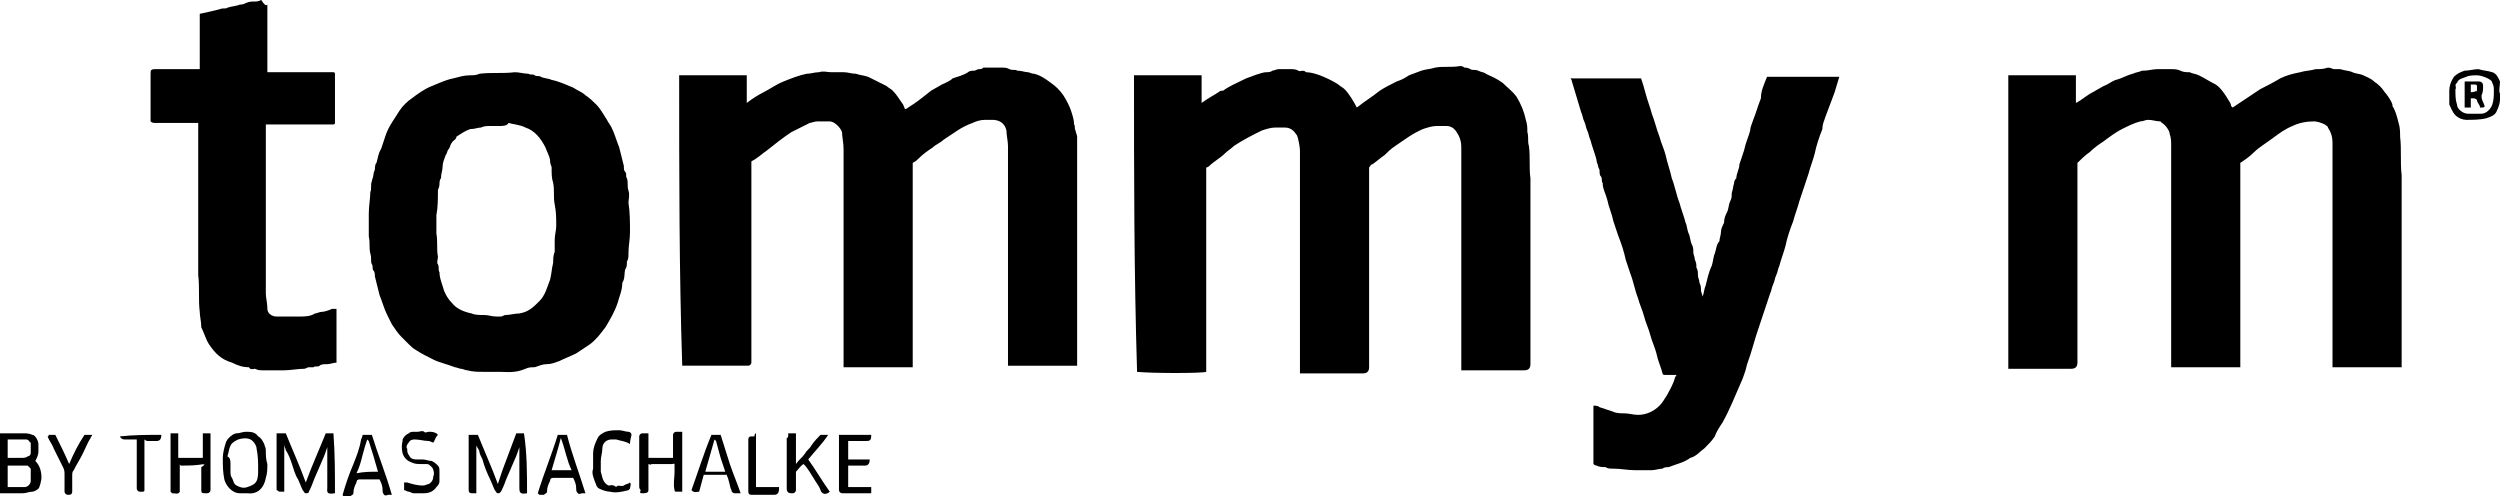 <?xml version="1.0" encoding="UTF-8"?><svg id="Ebene_2" xmlns="http://www.w3.org/2000/svg" viewBox="0 0 162.7 32.3"><g id="Ebene_1-2"><g><path d="m99.4,8.6c0-.3,0-.5-.1-.8-.1-.5-.3-1-.6-1.5-.3-.4-.6-.6-.9-.9-.4-.3-.7-.4-1.1-.6-.1-.1-.3-.1-.5-.2s-.4,0-.5-.1c-.2-.1-.3-.1-.4-.1-.1-.1-.2-.1-.3-.1-.5.1-1.1,0-1.6.1-.3.1-.6.1-.9.2s-.5.2-.8.3c-.3.2-.5.3-.8.4-.4.2-.8.4-1.1.6-.5.4-1,.7-1.5,1.1-.2-.4-.5-.9-.8-1.2-.1-.1-.3-.2-.4-.3-.3-.2-.7-.4-1.2-.6-.3-.1-.6-.2-.9-.2-.2-.2-.4,0-.5-.1-.2-.1-.3-.1-.5-.1h-.8c-.1,0-.3.1-.4.1-.1.1-.3.1-.4.1-.3,0-1,.3-1.3.4-.6.3-1.1.5-1.5.8-.1,0-.2,0-.3.1-.3.2-.7.4-1.1.7v-1.8h-4.4c0,6.4,0,12.8.2,19.3,1,.1,4.2.1,4.5,0v-13.3c.1,0,.2-.1.2-.1.3-.3.7-.5,1-.8.2-.2.4-.3.6-.5.6-.4,1.2-.7,1.8-1,.3-.1.6-.2.9-.2h.6c.4,0,.6.2.8.5.1.2.2.8.2,1v14.5h4.1q.4,0,.4-.4v-13c.1-.1.1-.2.2-.2.3-.2.5-.4.8-.6.2-.2.4-.4.7-.6.6-.4,1.1-.8,1.8-1.1.3-.1.6-.2.9-.2h.6c.3,0,.5.1.7.4s.3.6.3,1v14.5h4.1q.4,0,.4-.4v-12.1c-.1-.7,0-1.4-.1-2.1-.1-.3,0-.6-.1-.9Z"/><path d="m69.9,8.1c0-.3-.1-.6-.2-.9s-.3-.7-.5-1-.5-.6-.8-.8c-.4-.3-.7-.5-1.1-.6-.2,0-.3-.1-.4-.1-.2,0-.4-.1-.7-.1-.1-.1-.3,0-.5-.1s-.3-.1-.5-.1h-1.2c-.1.1-.2.1-.3.1s-.2.1-.3.1-.3,0-.4.1c-.3.2-.7.3-1,.4-.2.2-.5.3-.7.4s-.5.3-.7.4c-.5.4-1,.8-1.5,1.1-.1.1-.2.1-.2.1-.1-.2-.1-.3-.2-.4-.2-.3-.4-.6-.6-.8-.1-.1-.3-.2-.4-.3l-1.2-.6c-.3-.1-.5-.1-.8-.2-.3,0-.5-.1-.8-.1h-.8c-.3,0-.5-.1-.8,0-.3,0-.5.1-.8.1-.5.1-1,.3-1.5.5s-.9.5-1.3.7-.7.4-1.1.7v-1.8h-4.4c0,6.4,0,12.8.2,18.9h4.3c.1,0,.2-.1.2-.2v-13.1c.4-.2.7-.5,1-.7.5-.4,1-.8,1.6-1.2.4-.2.8-.4,1.2-.6.1,0,.3-.1.5-.1h.8c.3,0,.7.4.8.7,0,.3.1.7.1,1.1v14.2h4.5v-13.3c.2-.1.3-.2.4-.3.3-.3.6-.5.9-.7.2-.2.5-.3.7-.5.3-.2.6-.4.9-.6s.7-.4,1-.5c.2-.1.5-.2.8-.2h.5c.4,0,.8.2.9.7,0,.3.1.7.1,1v14.3h4.5v-14.9c0-.1-.1-.3-.1-.4-.1-.1,0-.3-.1-.4Z"/><path d="m156.1,8c-.1-.4-.2-.8-.4-1.1v-.1c-.1-.3-.4-.7-.5-.8-.2-.3-.4-.5-.7-.7-.2-.2-.5-.3-.7-.4s-.5-.1-.7-.2-.5-.1-.8-.2h-.4c-.1,0-.2-.1-.4-.1-.3.1-.5.1-.8.1-.3.1-.7.1-1,.2-.5.1-.9.2-1.3.4-.5.3-.9.5-1.3.7-.6.4-1.2.8-1.8,1.2l-.1-.1c0-.2-.2-.4-.3-.6-.2-.3-.4-.6-.7-.8-.4-.2-.7-.4-1.1-.6-.2-.1-.4-.1-.6-.2-.2,0-.4,0-.6-.1s-.4-.1-.6-.1h-.9c-.3,0-.6.1-.9.1h-.1c-.2.1-.4.1-.6.2-.4.1-.7.3-1.1.4-.3.1-.5.3-.8.4-.2.1-.5.3-.7.4-.4.2-.7.5-1.1.7v-1.8h-4.4v19.1h4.1q.4,0,.4-.4v-13c.2-.2.5-.5.8-.7.3-.3.6-.5.9-.7.4-.3.8-.6,1.2-.8.4-.2.8-.4,1.2-.5.2,0,.3-.1.5-.1.3,0,.5.1.8.1l.1.1c.2.1.5.5.5.7.1.3.1.5.1.7v14.5h4.5v-13.3c.3-.2.6-.4.9-.7.3-.3.8-.6,1.2-.9s.8-.6,1.3-.8c.4-.2.9-.3,1.4-.3.2,0,.5.1.7.2.1.1.2.1.2.2.2.3.3.6.3,1v14.6h4.5v-12.5c-.1-.8,0-1.7-.1-2.5,0-.3,0-.6-.1-.9Z"/><path d="m114.6,6.4c-.2.5-.3.9-.5,1.4-.1.3-.2.5-.2.7-.1.4-.3.8-.4,1.3-.1.3-.2.6-.3.9,0,.3-.2.6-.2.9-.2.2-.1.3-.2.5,0,.2-.1.4-.1.5,0,.2,0,.3-.1.5s-.1.5-.2.7-.2.4-.2.7c-.1.2-.2.4-.2.6s-.1.4-.1.6c-.2.2-.2.5-.3.8-.1.2-.1.5-.2.8-.2.4-.3.9-.4,1.3-.1.2-.1.5-.2.7,0-.1-.1-.3-.1-.4,0-.2,0-.3-.1-.5,0-.2-.1-.3-.1-.5s0-.3-.1-.5c0-.2,0-.3-.1-.5,0-.2-.1-.3-.1-.5s0-.3-.1-.5-.1-.5-.2-.7-.1-.5-.2-.7c-.1-.4-.3-.9-.4-1.3-.2-.5-.3-1.1-.5-1.6-.1-.5-.3-1-.4-1.5-.1-.4-.3-.8-.4-1.2-.2-.5-.3-1-.5-1.5-.1-.4-.3-.9-.4-1.3s-.2-.7-.3-1h-4.6c.1.1.1.2.1.2.2.7.4,1.3.6,2,.1.2.1.4.2.6s.1.4.2.6.1.4.2.6c.1.4.3.9.4,1.3,0,.2.1.3.1.4s.1.2.1.3c0,.2,0,.3.1.4.1.2,0,.3.1.4,0,.4.2.7.3,1.1.1.5.3.9.4,1.4.1.3.2.6.3.9.2.5.4,1.1.5,1.6.1.3.2.6.3.9.2.5.3,1.1.5,1.6.1.4.3.8.4,1.2.1.4.3.8.4,1.2.1.4.3.8.4,1.2.1.5.3.9.4,1.3,0,.1.1.1.2.1h.7c0,.1-.1.1-.1.2-.1.4-.3.7-.5,1.1-.2.3-.3.5-.5.7-.4.4-.9.6-1.4.6-.3,0-.6-.1-.9-.1-.2,0-.5,0-.7-.1-.3-.1-.6-.2-.9-.3-.1-.1-.3-.1-.4-.1v3.8s.1.1.2.1c.2.1.4.1.6.1.1.1.3.1.5.1.5,0,.9.1,1.4.1h1.1c.2,0,.5-.1.7-.1.1-.1.3-.1.4-.1.5-.2,1-.3,1.4-.6.4-.1.6-.4.9-.6.3-.3.5-.5.7-.8.1-.3.3-.6.5-.9.5-.9.8-1.7,1.2-2.6.1-.2.2-.5.3-.8.1-.5.3-.9.4-1.3.1-.3.2-.7.3-1,.2-.6.4-1.2.6-1.8.1-.3.2-.6.3-.9.1-.2.1-.4.2-.6.1-.2.1-.4.2-.6.1-.2.1-.4.2-.6.1-.4.3-.9.4-1.3.1-.5.3-1.1.5-1.6.1-.4.3-.9.4-1.3.1-.3.2-.6.3-.9s.2-.6.3-.9c.1-.4.3-.9.4-1.3.1-.5.3-1.1.5-1.6,0-.3.1-.5.2-.8.1-.3.2-.5.3-.8s.2-.5.3-.8.2-.7.3-1h-4.7c-.2.5-.4.9-.4,1.4Z"/><path d="m39.4,21.3c.3-.5.6-1,.8-1.6.1-.4.3-.8.3-1.3.2-.3.1-.6.2-.9.1-.1.1-.3.1-.5.1-.1.1-.3.1-.5,0-.5.1-.9.1-1.4,0-.6,0-1.3-.1-1.9,0-.2.1-.5,0-.8s0-.5-.1-.8c-.1-.1,0-.3-.1-.4s-.1-.2-.1-.4c-.1-.4-.2-.8-.3-1.2-.2-.5-.3-.9-.5-1.3-.1-.2-.2-.3-.3-.5-.2-.3-.4-.7-.7-1-.2-.2-.4-.4-.7-.6-.2-.2-.5-.3-.8-.5-.5-.2-.9-.4-1.4-.5-.2-.1-.5-.1-.7-.2-.1-.1-.3,0-.4-.1s-.3,0-.4-.1c-.3,0-.6-.1-.9-.1-.8.1-1.5,0-2.3.1-.2.1-.4.1-.6.1-.4,0-.7.1-1.1.2-.5.1-.9.3-1.4.5s-.9.5-1.3.8c-.3.2-.6.5-.8.8-.3.5-.7,1-.9,1.6-.1.3-.2.6-.3.9-.2.3-.2.6-.3.9-.1.1-.1.3-.1.4s-.1.2-.1.4c0,.1-.1.3-.1.4-.1.2,0,.5-.1.7,0,.4-.1.9-.1,1.4v1.5c.1.4,0,.7.1,1.1.1.3,0,.5.1.7.1.1,0,.3.1.4s.1.3.1.4c.1.4.2.8.3,1.2.2.5.3.9.5,1.3l.3.6c.2.3.4.6.6.8.1.1.3.3.5.5.1.1.3.3.5.4.3.2.7.4,1.1.6.4.2.9.3,1.4.5.1,0,.3.1.4.1s.3.1.4.1c.4.1.7.1,1,.1h1.1c.5,0,1,.1,1.7-.2.2-.1.4-.1.6-.1.3-.1.5-.2.8-.2s.5-.1.8-.2c.4-.2.7-.3,1.1-.5.3-.2.6-.4.9-.6.4-.3.7-.7,1-1.1Zm-3.3-5.7v.8c-.1.2-.1.5-.1.7-.1.4-.1.7-.2,1.1-.2.5-.3,1-.7,1.4s-.7.7-1.3.8c-.3,0-.6.1-.9.1-.1,0-.2.1-.3.1h-.3c-.3,0-.5-.1-.8-.1s-.6,0-.8-.1c-.5-.1-1-.3-1.3-.7-.3-.3-.5-.7-.6-1.1-.1-.3-.2-.6-.2-.9-.1-.1,0-.3-.1-.5-.1-.1,0-.3,0-.5-.1-.5,0-1-.1-1.5v-1.2c.1-.5.1-1.1.1-1.6,0-.1.1-.2.1-.4,0-.1,0-.3.1-.4,0-.3.1-.5.1-.7,0-.3.1-.5.2-.8.1-.1.1-.3.2-.4.1-.1.1-.3.2-.4.1-.2.3-.2.3-.4.3-.2.6-.4.9-.5.3,0,.5-.1.7-.1.2-.1.4-.1.6-.1h.6c.2,0,.5,0,.6-.2.3.1.7.1,1.1.3.6.2,1,.7,1.3,1.3.1.3.3.6.3.9,0,.2.1.3.1.4v.1c0,.3,0,.6.1.9.1.5,0,.9.1,1.4s.1.9.1,1.4c0,.3-.1.6-.1.9Z"/><path d="m20.9,20.3c-.1,0-.3.1-.4.1-.3.2-.7.2-1,.2h-1.5c-.3,0-.6-.2-.6-.5,0-.4-.1-.7-.1-1v-11h4.4s.1,0,.1-.1v-3.2s0-.1-.1-.1h-4.3V.3c-.1.1-.2,0-.4-.3-.2.1-.3.1-.5.1-.1,0-.3,0-.5.1s-.3.1-.4.1c-.2.1-.5.1-.8.2-.1.1-.3,0-.5.1-.4.1-.8.2-1.3.3v3.6h-2.9c-.3,0-.3.1-.3.3v3.1c.1.1.2.1.3.1h2.8v9.9c.1.8,0,1.6.1,2.4,0,.3.1.6.1,1,.2.4.3.8.5,1.1.4.6.8,1,1.5,1.2.4.2.7.3,1.1.3.1.2.3.1.4.1.2.1.3.1.5.1h1.4c.4,0,.9-.1,1.3-.1.1,0,.2-.1.3-.1h.3c.1-.1.3,0,.4-.1.1-.1.3-.1.5-.1s.4-.1.6-.1v-3.5h-.3c-.2.1-.5.2-.7.2Z"/><path d="m21.2,28.2c-.4,1-.9,2.1-1.3,3.2-.4-1.1-.9-2.2-1.3-3.2h-.6v3.7c.1,0,.1.1.2.1h.3v-3.1c0,.2.1.3.1.4.2.3.3.6.4.9s.2.7.4,1c.1.2.2.5.3.7.1.1.1.2.2.2s.2,0,.2-.1c.1-.2.2-.4.3-.7.2-.5.4-.9.6-1.4.1-.2.2-.5.3-.8v2.6c0,.3-.1.5.5.4,0-1.3,0-2.6-.1-3.9h-.5Z"/><path d="m33.6,28.2c-.1.3-.2.5-.3.8s-.2.5-.3.8-.2.5-.3.8-.2.6-.3.9c-.4-1.1-.9-2.2-1.3-3.2h-.6v3.6q0,.2.2.2h.3v-3.1c.1.2.2.3.2.4s.1.3.2.5c.1.4.3.9.5,1.3.1.2.2.5.3.7.1.1.1.2.2.2s.1,0,.2-.1c.1-.2.2-.4.3-.7.2-.5.4-.9.6-1.4.1-.2.2-.5.3-.8v2.6c0,.3,0,.5.5.4,0-1.3,0-2.6-.2-3.9-.2,0-.3,0-.5,0Z"/><path d="m2.5,29.4v-.5c0-.2-.2-.6-.4-.6-.2-.1-.4-.1-.6-.1H0v3.9h1.5c.2,0,.4-.1.6-.1.1,0,.3-.1.4-.2s.2-.6.2-.7c0-.4-.1-.8-.4-1.1.1-.2.2-.4.2-.6Zm-.5,1.9c0,.2-.2.4-.4.4H.5v-1.4h1.3l.2.2v.8Zm0-1.8c0,.1-.1.2-.2.2-.1.1-.3.1-.4.1h-.9v-1.2h1.2c.2,0,.2.2.3.2v.7Z"/><path d="m13.3,30.2c-.1,0-.1.1,0,0h0Z"/><path d="m13.2,29.8h-1.6v-1.6h-.5v3.8l.1.1c.2,0,.4.1.5-.1v-1.8c0,.1.1.1.1.1.5,0,.9,0,1.5-.1q0,.1-.2.2v1.5c0,.1,0,.2.2.2h.2c.1,0,.2-.1.2-.2v-3.7h-.5c0,.5,0,1.1,0,1.6Z"/><path d="m43.8,28.3v1.5h-1.6v-1.6h-.4c-.1,0-.2.1-.2.2v3.3s0,.1.1.2c-.1.2,0,.2.1.2h.1q.3,0,.3-.2v-1.7c.1,0,.1.1.2,0h1.3c.2,0,.2-.1.2.1v.4c0,.4-.1.8,0,1.2q0,.1.1.1h.4v-3.9h-.4c-.1,0-.2.1-.2.2Z"/><path d="m17.2,28.9c-.1-.2-.2-.4-.4-.5-.2-.3-.5-.3-.8-.3-.2,0-.4.1-.6.1s-.6.3-.7.6c-.1.3-.2.7-.2,1,0,.5,0,.9.1,1.4.1.4.5.9,1,.9h.5c.7.1,1.1-.4,1.2-1,.1-.3.1-.6.1-.9-.1-.3-.1-.6-.1-.9,0-.2-.1-.3-.1-.4Zm-.5,2.4c-.1.2-.3.3-.6.4s-.5,0-.7-.1-.2-.3-.3-.5c-.1-.1-.1-.3-.1-.4v-.5c0-.2,0-.4-.2-.5.1-.3.1-.5.2-.7s.3-.3.5-.4c.3-.1.6-.1.8,0s.4.4.4.6c.1.5.1.9.1,1.4,0,.2,0,.5-.1.7Z"/><path d="m53.9,28.3h-.5c-.2.2-.4.4-.6.7-.1.2-.3.3-.4.5-.2.3-.4.4-.6.7v-2h-.5c0,.2,0,.3-.1.3v3.3q0,.3.3.3h.1c.1,0,.2-.1.2-.2v-1.2c.2-.2.3-.4.5-.5.3.3.5.7.7,1,.1.2.3.4.4.7.1.3.4.3.6.1-.5-.7-.9-1.4-1.4-2.1.4-.5.9-1,1.3-1.6Z"/><path d="m23.6,28.3s0,.1-.1.3c-.1.6-.3,1.1-.5,1.6-.3.7-.5,1.3-.7,2,0,.1.1.1.1.1h.4c.1-.1.2-.1.2-.2,0-.3.1-.5.2-.7q0-.2.2-.2h1.3c.1.2.2.4.2.7,0,.1,0,.2.1.3.1.1.2,0,.3,0h.2c-.4-1.4-.9-2.6-1.3-3.9-.2,0-.4,0-.6,0Zm-.4,2.5c.2-.4.3-.8.4-1.2.1-.4.2-.7.3-1l.1.1c.2.6.4,1.3.6,2-.5,0-.9,0-1.4.1Z"/><path d="m46.9,28.3h-.6c-.5,1.2-.9,2.5-1.3,3.6.2.2.3.1.5.1.1-.4.2-.7.3-1.1h1.5c0,.1.1.2.1.3.1.3.1.5.2.7,0,.1.1.2.2.2h.4c-.2-.6-.5-1.3-.7-1.9-.2-.6-.4-1.3-.6-1.9Zm-1,2.4c.2-.7.4-1.4.6-2.1l.1.1c.1.4.2.7.3,1.1.1.3.2.6.3.9h-1.3Z"/><path d="m36.3,28.3c-.4,1.3-.9,2.5-1.3,3.8l.1.1h.3c.1-.1.2-.1.2-.2,0-.3.1-.5.2-.7q0-.2.2-.2h1.3c.1.2.2.4.2.7,0,.1,0,.2.1.3.1.1.2,0,.3,0h.2c-.4-1.3-.9-2.6-1.2-3.8-.2,0-.4,0-.6,0Zm-.4,2.3c.2-.7.4-1.3.6-2.1.3.8.4,1.5.7,2.1h-1.3Z"/><path d="m28.1,30c-.2,0-.4-.1-.6-.1h-.4c-.3,0-.4-.1-.5-.3-.1-.1-.1-.3-.1-.4-.1-.1,0-.3.1-.4.1-.2.3-.2.4-.2.3,0,.6.1.9.1.1,0,.2.1.3.1.1-.1.1-.3.3-.5l-.1-.1c-.2-.1-.3-.1-.5-.1-.1,0-.2.1-.3,0s-.3,0-.4,0h-.2c-.2,0-.3,0-.4.1-.2.1-.3.2-.4.4v.1q-.1.4,0,.8c.1.3.3.5.6.6.2.1.4.1.6.1h.4c.1,0,.2.1.3.2s.2.4.1.6c0,.2-.1.4-.3.5-.1,0-.2.1-.4.1-.3,0-.7-.1-1-.2h-.2v.5c.1,0,.2.1.3.1s.2.1.3.1h.7c.3,0,.6-.1.8-.4.1-.1.2-.2.2-.4v-.6c0-.2,0-.3-.1-.4s-.2-.2-.4-.3Z"/><path d="m56.3,28.7c.3,0,.4,0,.4-.4h-2.1v3.6c0,.1.1.2.2.2h1.9v-.4h-1.5v-1.4h1.1q.3,0,.3-.4h-1.4v-1.2c.4,0,.7,0,1.1,0Z"/><path d="m162.7,5.3c-.1-.2-.2-.5-.5-.6s-.6-.1-.9-.2c-.3,0-.6.1-.9.1-.3.1-.5.2-.7.4-.2.3-.3.6-.3.9v.9c.1.2.2.5.4.7s.5.3.7.3c.4,0,.9,0,1.3-.1.3-.1.6-.2.7-.5.1-.2.2-.5.2-.7v-.4c-.1-.2,0-.5,0-.8Zm-.5,1.5c-.1.3-.4.6-.7.6h-.9c-.3,0-.7-.3-.7-.6-.1-.3-.1-.6-.1-.9v-.1c.1-.1-.1-.3.1-.4.1-.3.4-.3.6-.4.2-.1.5-.1.7-.1s.5.1.7.2.3.2.3.3c.1.2.1.3.1.5,0,.3,0,.6-.1.9Z"/><path d="m39.2,29.2c0-.4.3-.6.6-.6h.3c.3.1.6.1.9.3,0-.1,0-.2.1-.6,0-.1-.1-.2-.2-.2-.2,0-.4-.1-.6-.1-.3,0-.6,0-.9.1-.2.1-.4.2-.5.4-.2.4-.3.7-.3,1v1c-.1.3,0,.5.1.8.1.2.1.4.3.5s.5.2.7.2c.4.1.8,0,1.2-.1l.1-.1c0-.1.1-.3,0-.4-.1.1-.3.1-.4.2-.2.1-.4-.1-.5.1-.2-.2-.4-.1-.5-.1-.4-.2-.4-.6-.5-.9v-.7c0-.3.1-.5.1-.8Z"/><path d="m4.5,30.2c-.3-.7-.6-1.3-.9-1.9h-.5c.1,0,.1.1,0,.1.1.3.3.5.4.8.2.4.4.8.6,1.2.1.2.1.3.1.5v1.1c0,.1.1.2.2.2h.1q.2,0,.2-.2v-1c0-.2,0-.3.1-.4.2-.4.4-.7.6-1.1s.3-.7.5-1c0-.1.1-.1.1-.2h-.5c-.4.6-.7,1.2-1,1.9Z"/><path d="m7.8,28.4q.1.2.3.2h.8v3.2c0,.1.1.2.2.2h.2s.1,0,.1-.1v-3.3c.1.1.2.1.2.1h.6q.3,0,.3-.4c-.9,0-1.8,0-2.7.1h0Z"/><path d="m49.2,28.2s-.1,0-.1.2h-.2q-.2,0-.2.2v3.4q0,.2.2.2h1.5q.3,0,.3-.4v-.1h-1.5c0-1.2,0-2.3,0-3.5Z"/><path d="m161.7,6.9h0c-.1-.3-.2-.4-.2-.6v-.1c.1-.2.1-.4.1-.6s-.1-.3-.3-.3h-.9v1.7h.4v-.6h.2c.1,0,.2.1.2.1,0,.2.2.3.2.5.2,0,.3,0,.3-.1q.1,0,0,0Zm-.5-1c0,.1-.1.1,0,0-.2.1-.3.1-.4.1v-.5h.2c.1,0,.2,0,.2.1v.3Z"/></g></g></svg>